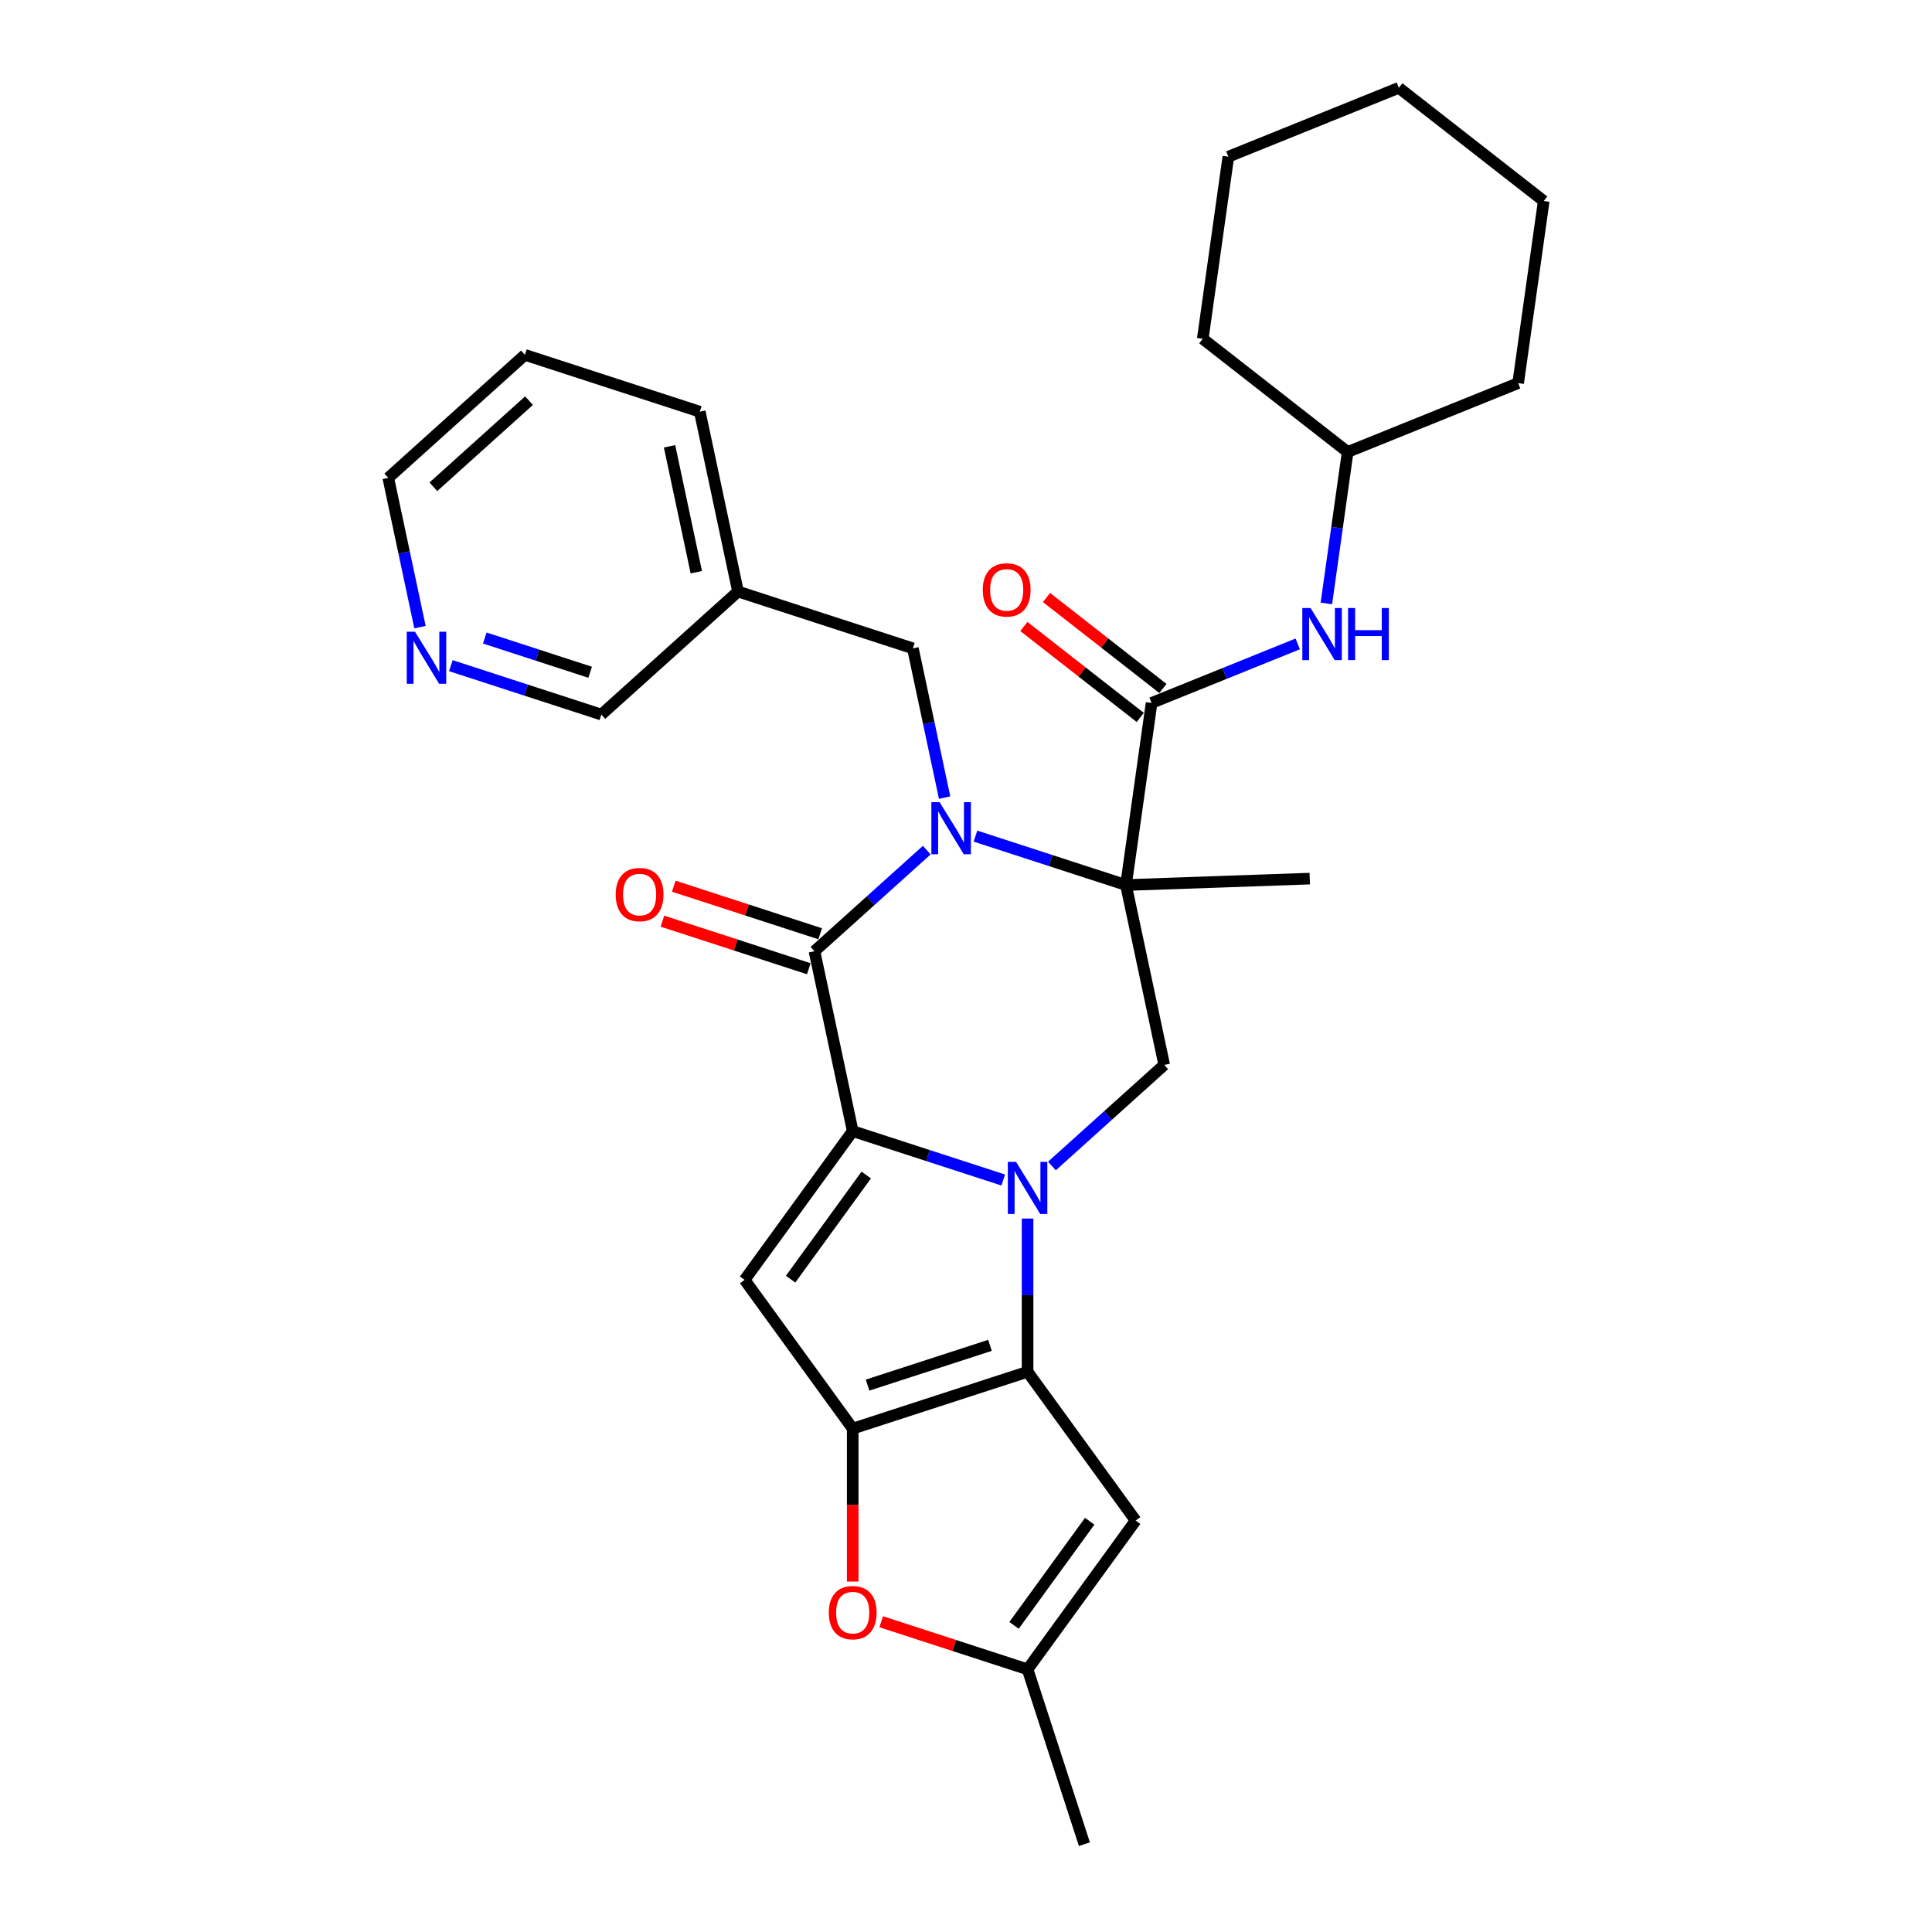 <?xml version='1.0' encoding='iso-8859-1'?>
<svg version='1.1' baseProfile='full'
              xmlns='http://www.w3.org/2000/svg'
                      xmlns:rdkit='http://www.rdkit.org/xml'
                      xmlns:xlink='http://www.w3.org/1999/xlink'
                  xml:space='preserve'
width='1000px' height='1000px' viewBox='0 0 1000 1000'>
<!-- END OF HEADER -->
<rect style='opacity:1.0;fill:#FFFFFF;stroke:none' width='1000' height='1000' x='0' y='0'> </rect>
<path class='bond-0' d='M 519.272,610.772 L 480.315,598.115' style='fill:none;fill-rule:evenodd;stroke:#0000FF;stroke-width:6px;stroke-linecap:butt;stroke-linejoin:miter;stroke-opacity:1' />
<path class='bond-0' d='M 480.315,598.115 L 441.358,585.457' style='fill:none;fill-rule:evenodd;stroke:#000000;stroke-width:6px;stroke-linecap:butt;stroke-linejoin:miter;stroke-opacity:1' />
<path class='bond-3' d='M 531.872,630.722 L 531.872,670.381' style='fill:none;fill-rule:evenodd;stroke:#0000FF;stroke-width:6px;stroke-linecap:butt;stroke-linejoin:miter;stroke-opacity:1' />
<path class='bond-3' d='M 531.872,670.381 L 531.872,710.039' style='fill:none;fill-rule:evenodd;stroke:#000000;stroke-width:6px;stroke-linecap:butt;stroke-linejoin:miter;stroke-opacity:1' />
<path class='bond-8' d='M 544.473,603.521 L 573.536,577.352' style='fill:none;fill-rule:evenodd;stroke:#0000FF;stroke-width:6px;stroke-linecap:butt;stroke-linejoin:miter;stroke-opacity:1' />
<path class='bond-8' d='M 573.536,577.352 L 602.599,551.184' style='fill:none;fill-rule:evenodd;stroke:#000000;stroke-width:6px;stroke-linecap:butt;stroke-linejoin:miter;stroke-opacity:1' />
<path class='bond-4' d='M 441.358,585.457 L 421.571,492.364' style='fill:none;fill-rule:evenodd;stroke:#000000;stroke-width:6px;stroke-linecap:butt;stroke-linejoin:miter;stroke-opacity:1' />
<path class='bond-6' d='M 441.358,585.457 L 385.417,662.453' style='fill:none;fill-rule:evenodd;stroke:#000000;stroke-width:6px;stroke-linecap:butt;stroke-linejoin:miter;stroke-opacity:1' />
<path class='bond-6' d='M 448.366,608.194 L 409.208,662.092' style='fill:none;fill-rule:evenodd;stroke:#000000;stroke-width:6px;stroke-linecap:butt;stroke-linejoin:miter;stroke-opacity:1' />
<path class='bond-1' d='M 504.898,432.776 L 543.855,445.434' style='fill:none;fill-rule:evenodd;stroke:#0000FF;stroke-width:6px;stroke-linecap:butt;stroke-linejoin:miter;stroke-opacity:1' />
<path class='bond-1' d='M 543.855,445.434 L 582.812,458.091' style='fill:none;fill-rule:evenodd;stroke:#000000;stroke-width:6px;stroke-linecap:butt;stroke-linejoin:miter;stroke-opacity:1' />
<path class='bond-13' d='M 488.927,412.826 L 480.719,374.207' style='fill:none;fill-rule:evenodd;stroke:#0000FF;stroke-width:6px;stroke-linecap:butt;stroke-linejoin:miter;stroke-opacity:1' />
<path class='bond-13' d='M 480.719,374.207 L 472.51,335.589' style='fill:none;fill-rule:evenodd;stroke:#000000;stroke-width:6px;stroke-linecap:butt;stroke-linejoin:miter;stroke-opacity:1' />
<path class='bond-31' d='M 479.697,440.027 L 450.634,466.196' style='fill:none;fill-rule:evenodd;stroke:#0000FF;stroke-width:6px;stroke-linecap:butt;stroke-linejoin:miter;stroke-opacity:1' />
<path class='bond-31' d='M 450.634,466.196 L 421.571,492.364' style='fill:none;fill-rule:evenodd;stroke:#000000;stroke-width:6px;stroke-linecap:butt;stroke-linejoin:miter;stroke-opacity:1' />
<path class='bond-2' d='M 582.812,458.091 L 602.599,551.184' style='fill:none;fill-rule:evenodd;stroke:#000000;stroke-width:6px;stroke-linecap:butt;stroke-linejoin:miter;stroke-opacity:1' />
<path class='bond-7' d='M 582.812,458.091 L 596.057,363.845' style='fill:none;fill-rule:evenodd;stroke:#000000;stroke-width:6px;stroke-linecap:butt;stroke-linejoin:miter;stroke-opacity:1' />
<path class='bond-18' d='M 582.812,458.091 L 677.926,454.77' style='fill:none;fill-rule:evenodd;stroke:#000000;stroke-width:6px;stroke-linecap:butt;stroke-linejoin:miter;stroke-opacity:1' />
<path class='bond-5' d='M 531.872,710.039 L 441.358,739.449' style='fill:none;fill-rule:evenodd;stroke:#000000;stroke-width:6px;stroke-linecap:butt;stroke-linejoin:miter;stroke-opacity:1' />
<path class='bond-5' d='M 512.413,696.348 L 449.053,716.935' style='fill:none;fill-rule:evenodd;stroke:#000000;stroke-width:6px;stroke-linecap:butt;stroke-linejoin:miter;stroke-opacity:1' />
<path class='bond-9' d='M 531.872,710.039 L 587.813,787.035' style='fill:none;fill-rule:evenodd;stroke:#000000;stroke-width:6px;stroke-linecap:butt;stroke-linejoin:miter;stroke-opacity:1' />
<path class='bond-14' d='M 424.512,483.313 L 386.63,471.004' style='fill:none;fill-rule:evenodd;stroke:#000000;stroke-width:6px;stroke-linecap:butt;stroke-linejoin:miter;stroke-opacity:1' />
<path class='bond-14' d='M 386.63,471.004 L 348.749,458.696' style='fill:none;fill-rule:evenodd;stroke:#FF0000;stroke-width:6px;stroke-linecap:butt;stroke-linejoin:miter;stroke-opacity:1' />
<path class='bond-14' d='M 418.63,501.416 L 380.748,489.107' style='fill:none;fill-rule:evenodd;stroke:#000000;stroke-width:6px;stroke-linecap:butt;stroke-linejoin:miter;stroke-opacity:1' />
<path class='bond-14' d='M 380.748,489.107 L 342.867,476.799' style='fill:none;fill-rule:evenodd;stroke:#FF0000;stroke-width:6px;stroke-linecap:butt;stroke-linejoin:miter;stroke-opacity:1' />
<path class='bond-10' d='M 441.358,739.449 L 441.358,779.031' style='fill:none;fill-rule:evenodd;stroke:#000000;stroke-width:6px;stroke-linecap:butt;stroke-linejoin:miter;stroke-opacity:1' />
<path class='bond-10' d='M 441.358,779.031 L 441.358,818.613' style='fill:none;fill-rule:evenodd;stroke:#FF0000;stroke-width:6px;stroke-linecap:butt;stroke-linejoin:miter;stroke-opacity:1' />
<path class='bond-30' d='M 441.358,739.449 L 385.417,662.453' style='fill:none;fill-rule:evenodd;stroke:#000000;stroke-width:6px;stroke-linecap:butt;stroke-linejoin:miter;stroke-opacity:1' />
<path class='bond-12' d='M 596.057,363.845 L 633.878,348.565' style='fill:none;fill-rule:evenodd;stroke:#000000;stroke-width:6px;stroke-linecap:butt;stroke-linejoin:miter;stroke-opacity:1' />
<path class='bond-12' d='M 633.878,348.565 L 671.699,333.284' style='fill:none;fill-rule:evenodd;stroke:#0000FF;stroke-width:6px;stroke-linecap:butt;stroke-linejoin:miter;stroke-opacity:1' />
<path class='bond-15' d='M 601.917,356.346 L 571.794,332.811' style='fill:none;fill-rule:evenodd;stroke:#000000;stroke-width:6px;stroke-linecap:butt;stroke-linejoin:miter;stroke-opacity:1' />
<path class='bond-15' d='M 571.794,332.811 L 541.672,309.277' style='fill:none;fill-rule:evenodd;stroke:#FF0000;stroke-width:6px;stroke-linecap:butt;stroke-linejoin:miter;stroke-opacity:1' />
<path class='bond-15' d='M 590.198,371.345 L 560.075,347.811' style='fill:none;fill-rule:evenodd;stroke:#000000;stroke-width:6px;stroke-linecap:butt;stroke-linejoin:miter;stroke-opacity:1' />
<path class='bond-15' d='M 560.075,347.811 L 529.953,324.276' style='fill:none;fill-rule:evenodd;stroke:#FF0000;stroke-width:6px;stroke-linecap:butt;stroke-linejoin:miter;stroke-opacity:1' />
<path class='bond-11' d='M 587.813,787.035 L 531.872,864.031' style='fill:none;fill-rule:evenodd;stroke:#000000;stroke-width:6px;stroke-linecap:butt;stroke-linejoin:miter;stroke-opacity:1' />
<path class='bond-11' d='M 564.023,787.396 L 524.864,841.294' style='fill:none;fill-rule:evenodd;stroke:#000000;stroke-width:6px;stroke-linecap:butt;stroke-linejoin:miter;stroke-opacity:1' />
<path class='bond-32' d='M 456.11,839.414 L 493.991,851.723' style='fill:none;fill-rule:evenodd;stroke:#FF0000;stroke-width:6px;stroke-linecap:butt;stroke-linejoin:miter;stroke-opacity:1' />
<path class='bond-32' d='M 493.991,851.723 L 531.872,864.031' style='fill:none;fill-rule:evenodd;stroke:#000000;stroke-width:6px;stroke-linecap:butt;stroke-linejoin:miter;stroke-opacity:1' />
<path class='bond-21' d='M 531.872,864.031 L 561.282,954.545' style='fill:none;fill-rule:evenodd;stroke:#000000;stroke-width:6px;stroke-linecap:butt;stroke-linejoin:miter;stroke-opacity:1' />
<path class='bond-19' d='M 686.528,312.337 L 692.036,273.142' style='fill:none;fill-rule:evenodd;stroke:#0000FF;stroke-width:6px;stroke-linecap:butt;stroke-linejoin:miter;stroke-opacity:1' />
<path class='bond-19' d='M 692.036,273.142 L 697.545,233.947' style='fill:none;fill-rule:evenodd;stroke:#000000;stroke-width:6px;stroke-linecap:butt;stroke-linejoin:miter;stroke-opacity:1' />
<path class='bond-17' d='M 472.51,335.589 L 381.996,306.179' style='fill:none;fill-rule:evenodd;stroke:#000000;stroke-width:6px;stroke-linecap:butt;stroke-linejoin:miter;stroke-opacity:1' />
<path class='bond-16' d='M 233.356,344.546 L 272.312,357.204' style='fill:none;fill-rule:evenodd;stroke:#0000FF;stroke-width:6px;stroke-linecap:butt;stroke-linejoin:miter;stroke-opacity:1' />
<path class='bond-16' d='M 272.312,357.204 L 311.269,369.862' style='fill:none;fill-rule:evenodd;stroke:#000000;stroke-width:6px;stroke-linecap:butt;stroke-linejoin:miter;stroke-opacity:1' />
<path class='bond-16' d='M 250.925,330.241 L 278.194,339.101' style='fill:none;fill-rule:evenodd;stroke:#0000FF;stroke-width:6px;stroke-linecap:butt;stroke-linejoin:miter;stroke-opacity:1' />
<path class='bond-16' d='M 278.194,339.101 L 305.464,347.962' style='fill:none;fill-rule:evenodd;stroke:#000000;stroke-width:6px;stroke-linecap:butt;stroke-linejoin:miter;stroke-opacity:1' />
<path class='bond-34' d='M 217.384,324.596 L 209.176,285.978' style='fill:none;fill-rule:evenodd;stroke:#0000FF;stroke-width:6px;stroke-linecap:butt;stroke-linejoin:miter;stroke-opacity:1' />
<path class='bond-34' d='M 209.176,285.978 L 200.967,247.359' style='fill:none;fill-rule:evenodd;stroke:#000000;stroke-width:6px;stroke-linecap:butt;stroke-linejoin:miter;stroke-opacity:1' />
<path class='bond-20' d='M 381.996,306.179 L 311.269,369.862' style='fill:none;fill-rule:evenodd;stroke:#000000;stroke-width:6px;stroke-linecap:butt;stroke-linejoin:miter;stroke-opacity:1' />
<path class='bond-23' d='M 381.996,306.179 L 362.208,213.086' style='fill:none;fill-rule:evenodd;stroke:#000000;stroke-width:6px;stroke-linecap:butt;stroke-linejoin:miter;stroke-opacity:1' />
<path class='bond-23' d='M 360.409,296.173 L 346.558,231.008' style='fill:none;fill-rule:evenodd;stroke:#000000;stroke-width:6px;stroke-linecap:butt;stroke-linejoin:miter;stroke-opacity:1' />
<path class='bond-24' d='M 697.545,233.947 L 785.787,198.295' style='fill:none;fill-rule:evenodd;stroke:#000000;stroke-width:6px;stroke-linecap:butt;stroke-linejoin:miter;stroke-opacity:1' />
<path class='bond-25' d='M 697.545,233.947 L 622.548,175.353' style='fill:none;fill-rule:evenodd;stroke:#000000;stroke-width:6px;stroke-linecap:butt;stroke-linejoin:miter;stroke-opacity:1' />
<path class='bond-22' d='M 200.967,247.359 L 271.694,183.676' style='fill:none;fill-rule:evenodd;stroke:#000000;stroke-width:6px;stroke-linecap:butt;stroke-linejoin:miter;stroke-opacity:1' />
<path class='bond-22' d='M 224.313,251.952 L 273.822,207.374' style='fill:none;fill-rule:evenodd;stroke:#000000;stroke-width:6px;stroke-linecap:butt;stroke-linejoin:miter;stroke-opacity:1' />
<path class='bond-26' d='M 362.208,213.086 L 271.694,183.676' style='fill:none;fill-rule:evenodd;stroke:#000000;stroke-width:6px;stroke-linecap:butt;stroke-linejoin:miter;stroke-opacity:1' />
<path class='bond-27' d='M 785.787,198.295 L 799.033,104.049' style='fill:none;fill-rule:evenodd;stroke:#000000;stroke-width:6px;stroke-linecap:butt;stroke-linejoin:miter;stroke-opacity:1' />
<path class='bond-28' d='M 622.548,175.353 L 635.794,81.107' style='fill:none;fill-rule:evenodd;stroke:#000000;stroke-width:6px;stroke-linecap:butt;stroke-linejoin:miter;stroke-opacity:1' />
<path class='bond-33' d='M 799.033,104.049 L 724.036,45.455' style='fill:none;fill-rule:evenodd;stroke:#000000;stroke-width:6px;stroke-linecap:butt;stroke-linejoin:miter;stroke-opacity:1' />
<path class='bond-29' d='M 635.794,81.107 L 724.036,45.455' style='fill:none;fill-rule:evenodd;stroke:#000000;stroke-width:6px;stroke-linecap:butt;stroke-linejoin:miter;stroke-opacity:1' />
<path  class='atom-0' d='M 525.915 601.39
L 534.747 615.666
Q 535.622 617.075, 537.031 619.625
Q 538.439 622.176, 538.516 622.328
L 538.516 601.39
L 542.094 601.39
L 542.094 628.343
L 538.401 628.343
L 528.922 612.735
Q 527.818 610.908, 526.638 608.814
Q 525.496 606.72, 525.153 606.073
L 525.153 628.343
L 521.651 628.343
L 521.651 601.39
L 525.915 601.39
' fill='#0000FF'/>
<path  class='atom-2' d='M 486.34 415.205
L 495.172 429.481
Q 496.047 430.889, 497.456 433.44
Q 498.864 435.991, 498.941 436.143
L 498.941 415.205
L 502.519 415.205
L 502.519 442.158
L 498.826 442.158
L 489.347 426.55
Q 488.243 424.722, 487.063 422.628
Q 485.921 420.535, 485.578 419.888
L 485.578 442.158
L 482.076 442.158
L 482.076 415.205
L 486.34 415.205
' fill='#0000FF'/>
<path  class='atom-11' d='M 428.986 834.697
Q 428.986 828.226, 432.184 824.609
Q 435.381 820.993, 441.358 820.993
Q 447.335 820.993, 450.533 824.609
Q 453.731 828.226, 453.731 834.697
Q 453.731 841.245, 450.495 844.976
Q 447.259 848.669, 441.358 848.669
Q 435.419 848.669, 432.184 844.976
Q 428.986 841.283, 428.986 834.697
M 441.358 845.623
Q 445.47 845.623, 447.678 842.882
Q 449.924 840.103, 449.924 834.697
Q 449.924 829.406, 447.678 826.741
Q 445.47 824.038, 441.358 824.038
Q 437.247 824.038, 435.001 826.703
Q 432.793 829.368, 432.793 834.697
Q 432.793 840.141, 435.001 842.882
Q 437.247 845.623, 441.358 845.623
' fill='#FF0000'/>
<path  class='atom-13' d='M 678.342 314.717
L 687.174 328.992
Q 688.049 330.401, 689.458 332.952
Q 690.866 335.502, 690.943 335.655
L 690.943 314.717
L 694.521 314.717
L 694.521 341.669
L 690.828 341.669
L 681.349 326.061
Q 680.245 324.234, 679.065 322.14
Q 677.923 320.046, 677.58 319.399
L 677.58 341.669
L 674.078 341.669
L 674.078 314.717
L 678.342 314.717
' fill='#0000FF'/>
<path  class='atom-13' d='M 697.757 314.717
L 701.412 314.717
L 701.412 326.175
L 715.193 326.175
L 715.193 314.717
L 718.847 314.717
L 718.847 341.669
L 715.193 341.669
L 715.193 329.221
L 701.412 329.221
L 701.412 341.669
L 697.757 341.669
L 697.757 314.717
' fill='#0000FF'/>
<path  class='atom-15' d='M 318.684 463.03
Q 318.684 456.559, 321.882 452.942
Q 325.08 449.326, 331.056 449.326
Q 337.033 449.326, 340.231 452.942
Q 343.429 456.559, 343.429 463.03
Q 343.429 469.578, 340.193 473.309
Q 336.957 477.002, 331.056 477.002
Q 325.118 477.002, 321.882 473.309
Q 318.684 469.616, 318.684 463.03
M 331.056 473.956
Q 335.168 473.956, 337.376 471.215
Q 339.622 468.436, 339.622 463.03
Q 339.622 457.739, 337.376 455.074
Q 335.168 452.371, 331.056 452.371
Q 326.945 452.371, 324.699 455.036
Q 322.491 457.701, 322.491 463.03
Q 322.491 468.474, 324.699 471.215
Q 326.945 473.956, 331.056 473.956
' fill='#FF0000'/>
<path  class='atom-16' d='M 508.688 305.327
Q 508.688 298.856, 511.886 295.239
Q 515.084 291.623, 521.06 291.623
Q 527.037 291.623, 530.235 295.239
Q 533.433 298.856, 533.433 305.327
Q 533.433 311.875, 530.197 315.606
Q 526.961 319.299, 521.06 319.299
Q 515.122 319.299, 511.886 315.606
Q 508.688 311.913, 508.688 305.327
M 521.06 316.253
Q 525.172 316.253, 527.38 313.512
Q 529.626 310.733, 529.626 305.327
Q 529.626 300.036, 527.38 297.371
Q 525.172 294.668, 521.06 294.668
Q 516.949 294.668, 514.703 297.333
Q 512.495 299.998, 512.495 305.327
Q 512.495 310.771, 514.703 313.512
Q 516.949 316.253, 521.06 316.253
' fill='#FF0000'/>
<path  class='atom-17' d='M 214.797 326.975
L 223.629 341.251
Q 224.505 342.66, 225.913 345.21
Q 227.322 347.761, 227.398 347.913
L 227.398 326.975
L 230.976 326.975
L 230.976 353.928
L 227.284 353.928
L 217.804 338.32
Q 216.7 336.493, 215.52 334.399
Q 214.378 332.305, 214.036 331.658
L 214.036 353.928
L 210.533 353.928
L 210.533 326.975
L 214.797 326.975
' fill='#0000FF'/>
</svg>
